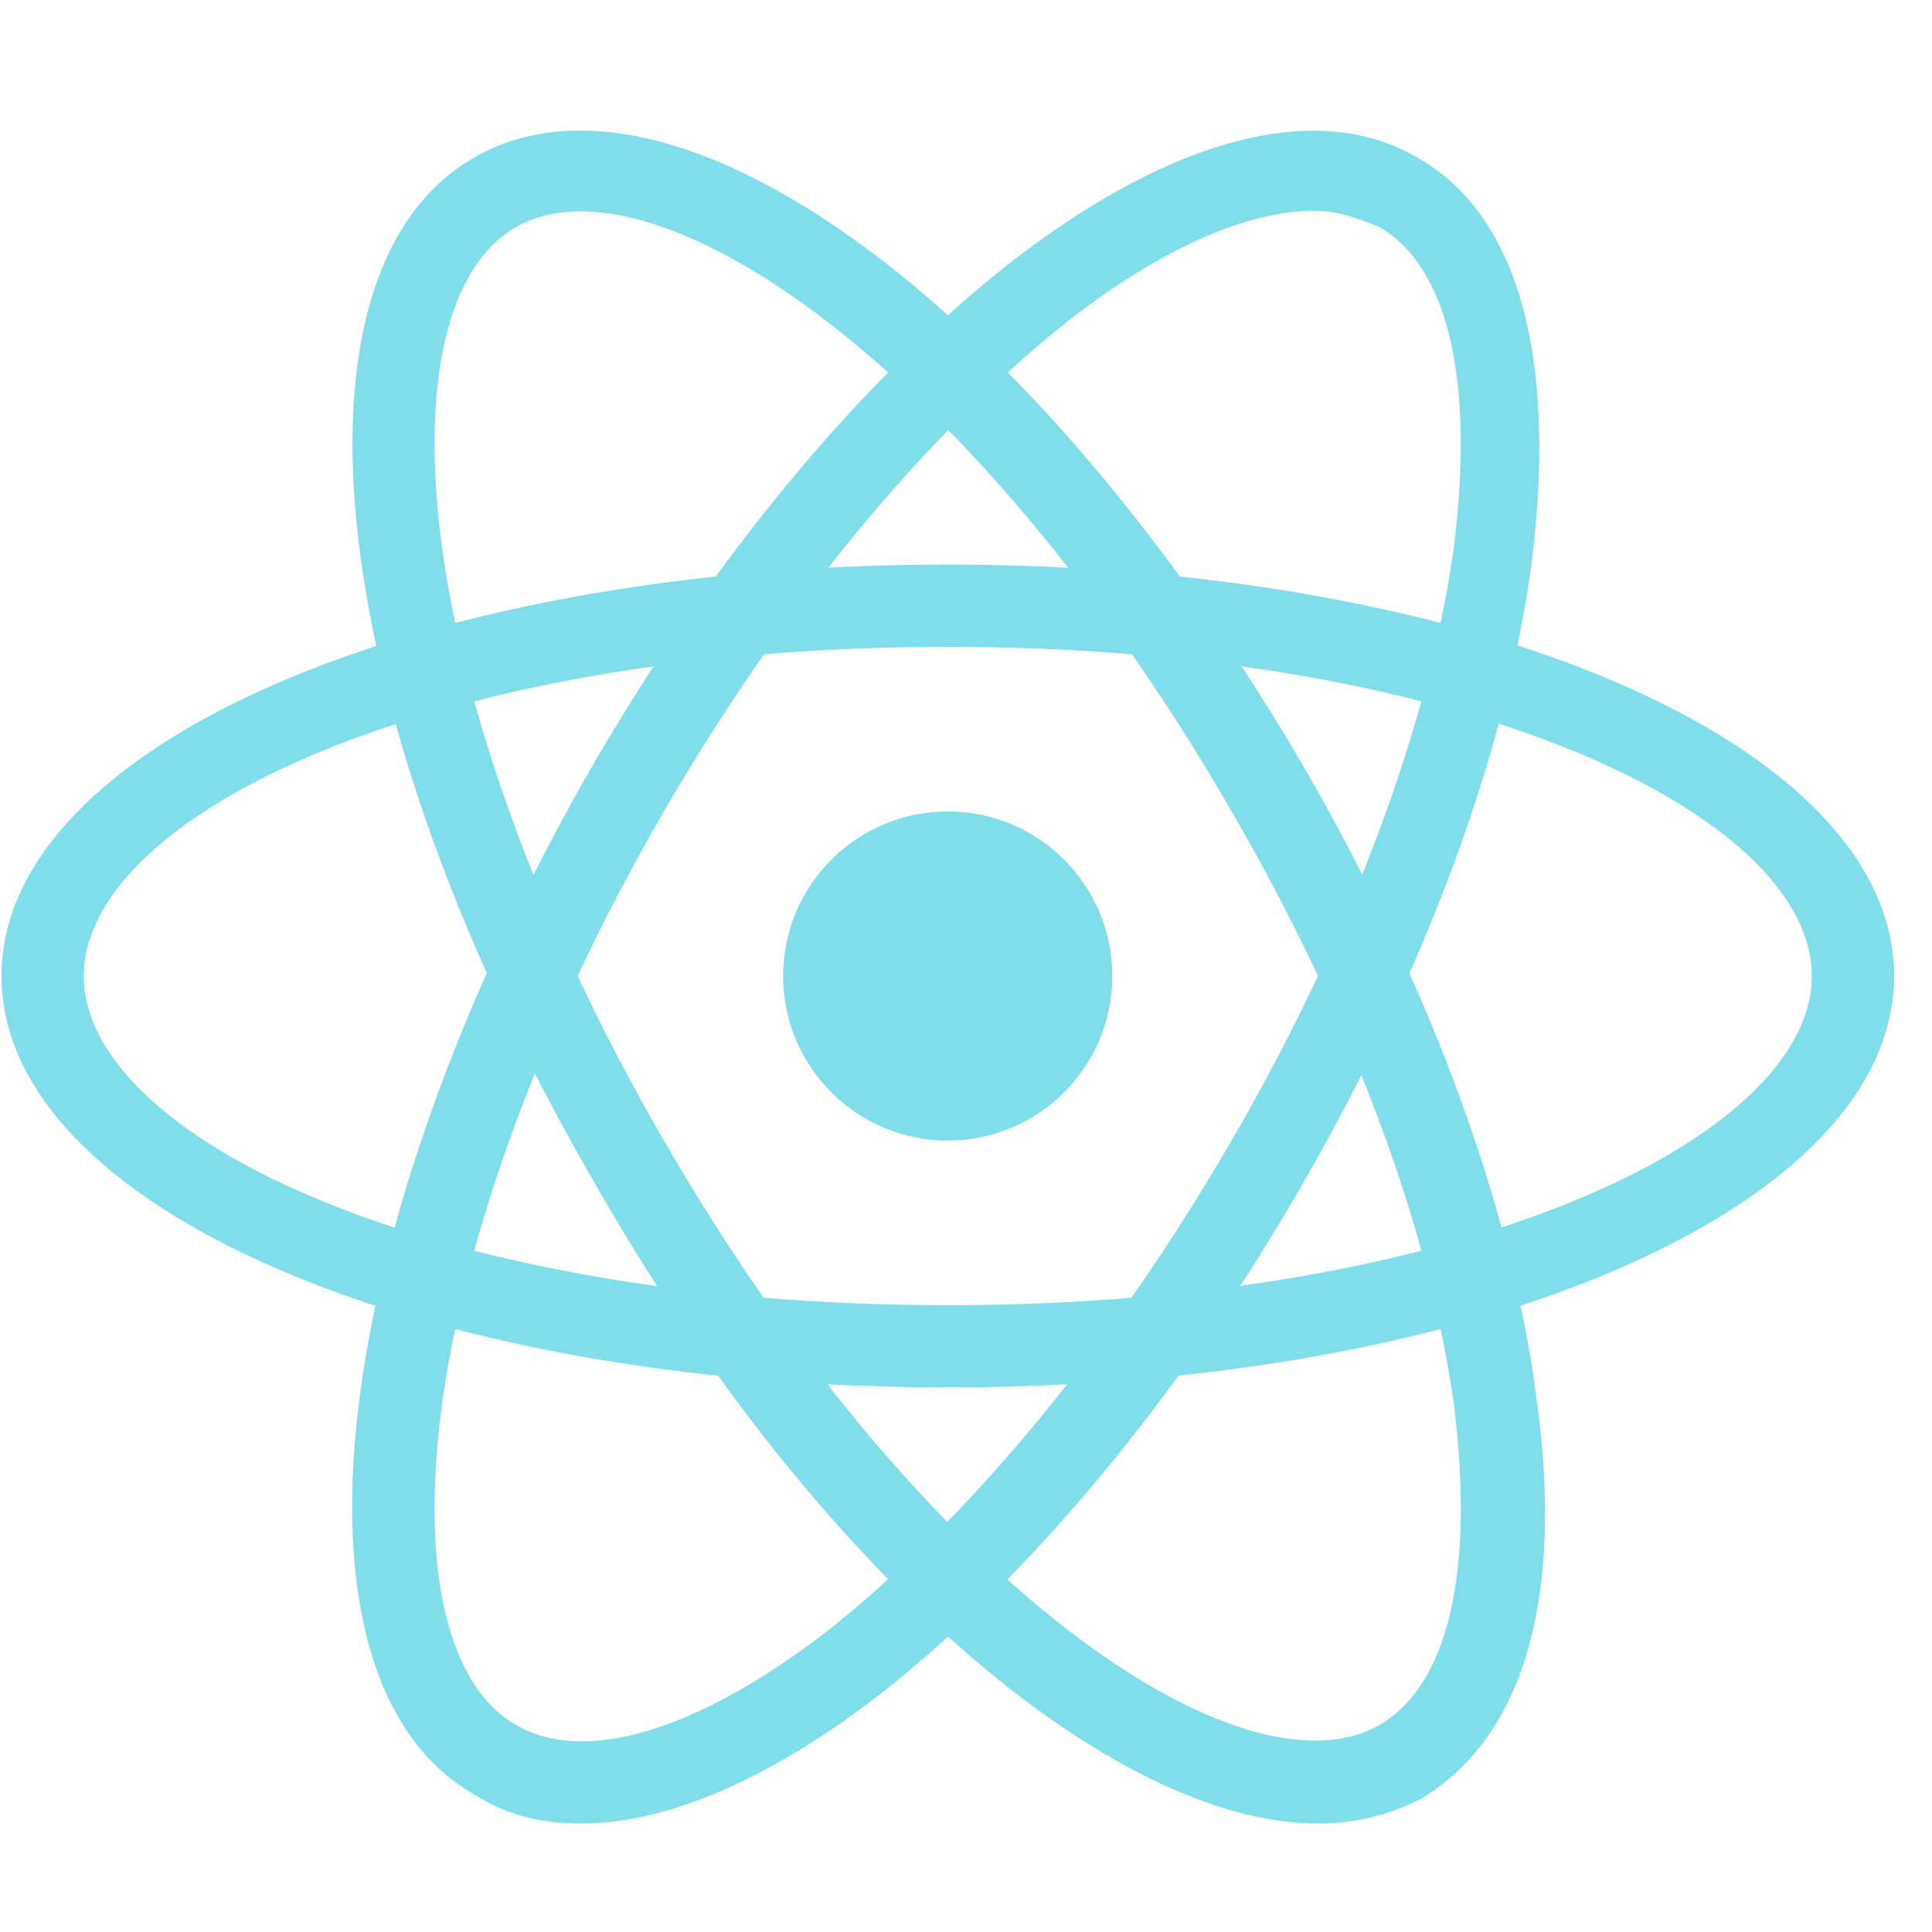 <svg width="49" height="49" viewBox="0 0 49 49" fill="none" xmlns="http://www.w3.org/2000/svg">
<g clip-path="url(#clip0_6593_17173)">
<path d="M24.039 35.189C10.578 35.189 0.039 30.598 0.039 24.754C0.039 18.911 10.578 14.319 24.039 14.319C37.5 14.319 48.039 18.911 48.039 24.754C48.039 30.598 37.5 35.189 24.039 35.189ZM24.039 16.406C10.891 16.406 2.126 20.684 2.126 24.754C2.126 28.824 10.891 33.102 24.039 33.102C37.187 33.102 45.952 28.824 45.952 24.754C45.952 20.684 37.187 16.406 24.039 16.406Z" fill="#80DEEA"/>
<path d="M14.75 46.249C13.706 46.249 12.871 46.041 12.037 45.519C6.924 42.597 8.28 31.223 14.959 19.536C18.089 14.11 21.95 9.519 25.706 6.597C29.776 3.467 33.428 2.527 35.932 3.988C38.541 5.449 39.48 9.101 38.854 14.214C38.228 19.014 36.141 24.649 33.011 30.075C29.88 35.501 26.019 40.093 22.263 43.014C19.55 45.101 16.941 46.249 14.75 46.249ZM33.324 5.345C31.654 5.345 29.463 6.284 27.063 8.162C23.515 10.98 19.863 15.362 16.837 20.58C10.263 31.953 9.637 41.762 13.08 43.745C14.854 44.788 17.776 43.849 21.011 41.345C24.558 38.527 28.211 34.145 31.237 28.927C34.263 23.71 36.245 18.388 36.871 13.901C37.393 9.727 36.767 6.806 34.993 5.762C34.471 5.553 33.95 5.345 33.324 5.345Z" fill="#80DEEA"/>
<path d="M33.429 46.249C28.212 46.249 20.699 39.884 15.064 29.971C8.282 18.284 6.925 6.91 12.038 3.988C17.151 1.067 26.334 7.849 33.116 19.536C36.247 24.962 38.334 30.597 38.96 35.397C39.69 40.51 38.647 44.058 36.038 45.623C35.203 46.041 34.369 46.249 33.429 46.249ZM13.082 5.762C9.638 7.745 10.264 17.554 16.838 28.927C23.412 40.301 31.551 45.727 34.995 43.745C36.769 42.702 37.395 39.78 36.873 35.606C36.247 31.119 34.264 25.797 31.238 20.58C24.664 9.206 16.525 3.78 13.082 5.762Z" fill="#80DEEA"/>
<path d="M24.037 28.928C26.342 28.928 28.211 27.059 28.211 24.754C28.211 22.449 26.342 20.58 24.037 20.58C21.732 20.58 19.863 22.449 19.863 24.754C19.863 27.059 21.732 28.928 24.037 28.928Z" fill="#80DEEA"/>
</g>
<defs>
<clipPath id="clip0_6593_17173">
<rect width="48" height="48" fill="white" transform="translate(0.039 0.28)"/>
</clipPath>
</defs>
</svg>
